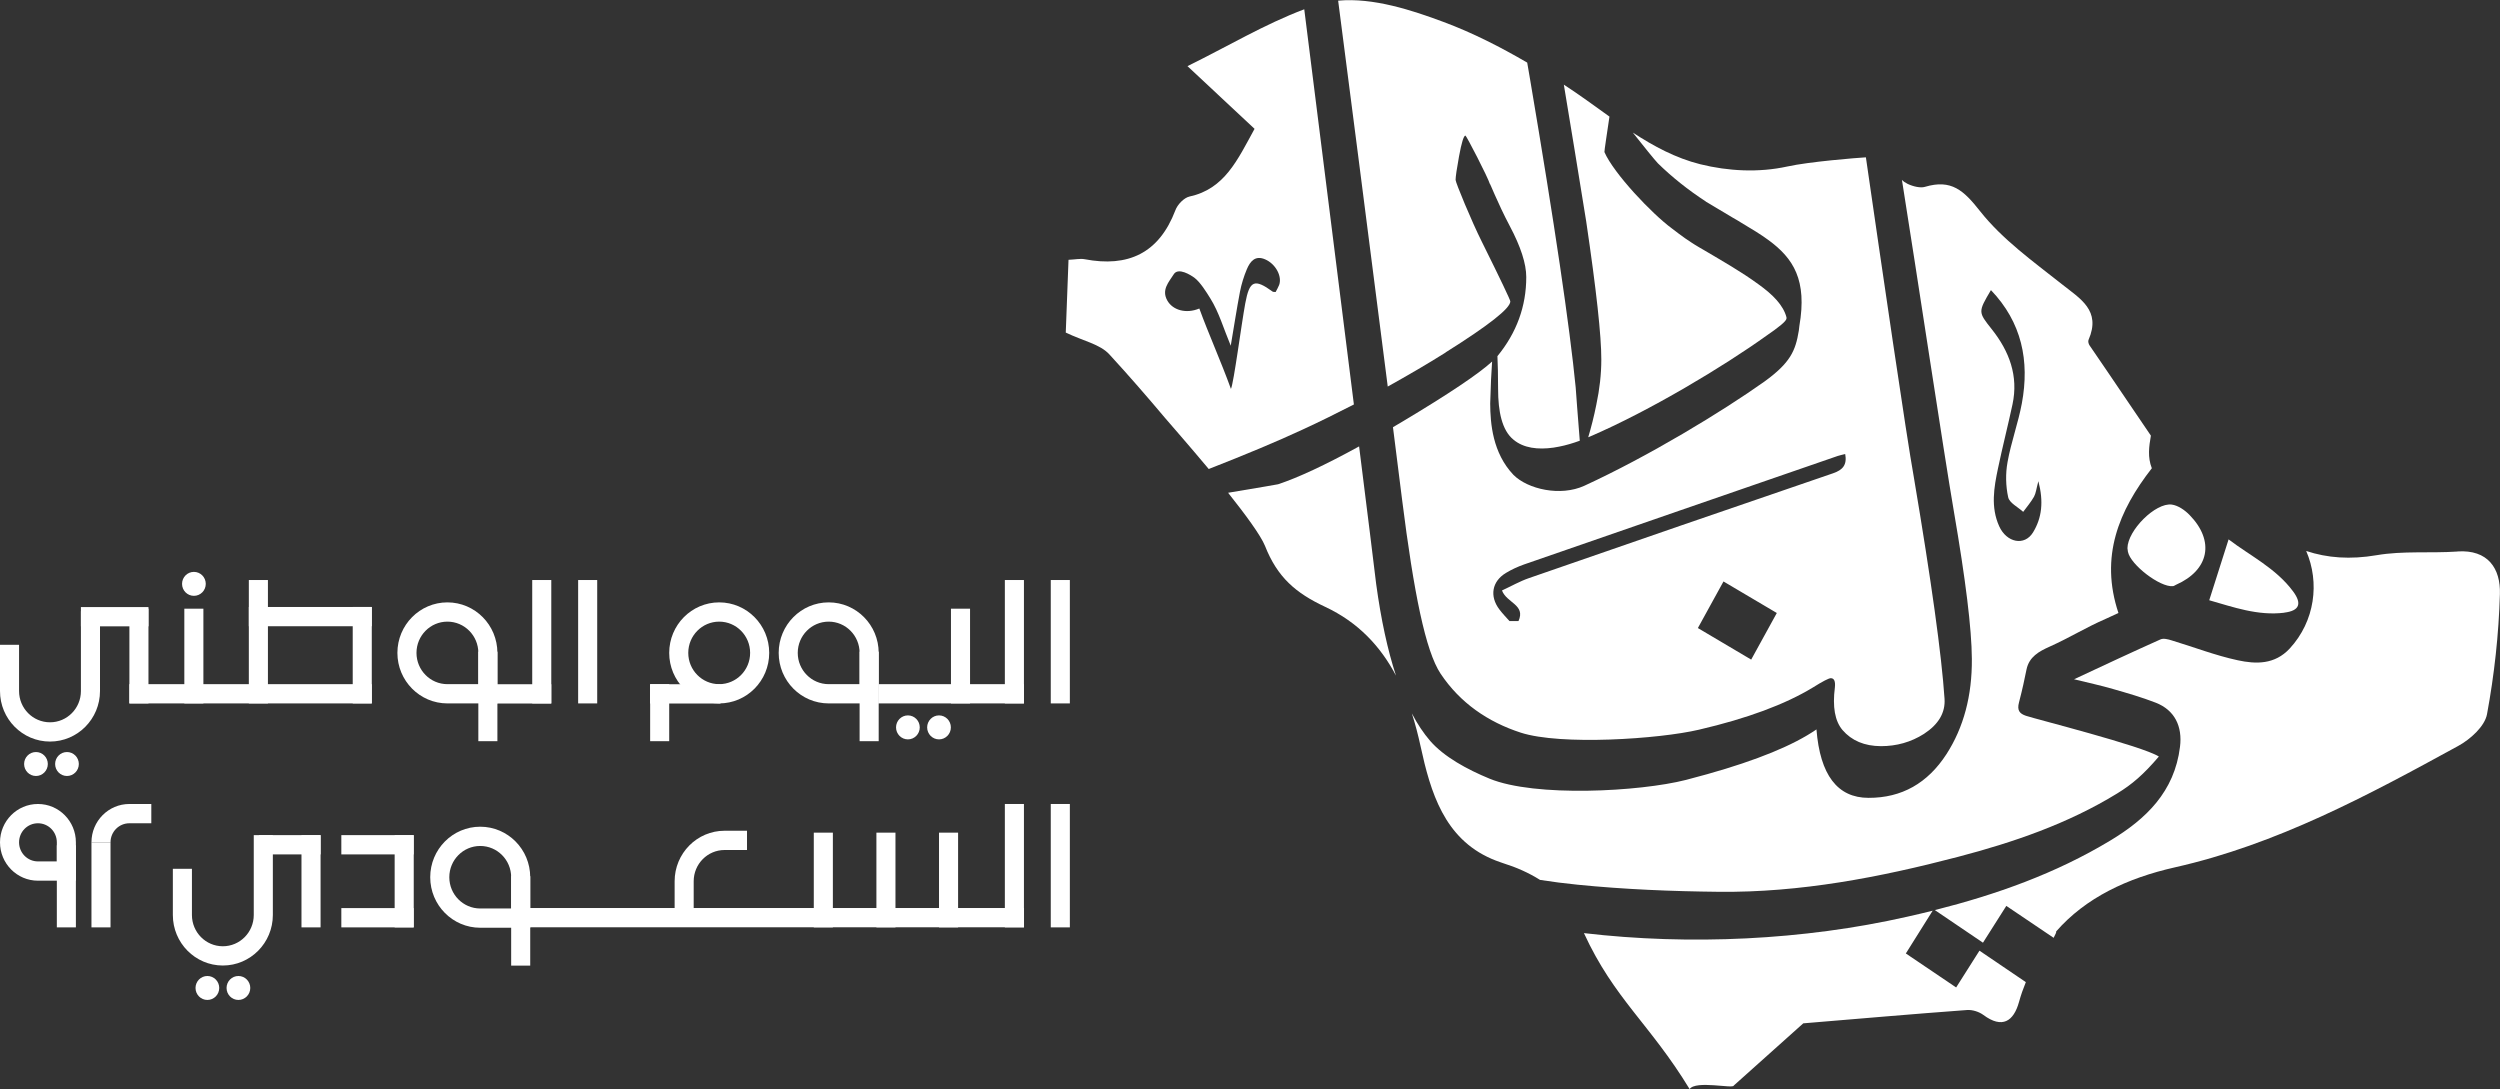 <svg width="101" height="44" viewBox="0 0 101 44" fill="none" xmlns="http://www.w3.org/2000/svg">
<rect x="0" y="0" width="101" height="44" fill="#333333" stroke="none"/>
<g clip-path="url(#clip0_9965_456910)">
<path d="M68.909 8.141C69.292 8.374 69.656 8.591 69.993 8.788C70.112 8.85 70.334 8.99 70.334 8.99C70.771 9.249 71.151 9.481 71.434 9.691C72.462 10.438 73.013 11.321 72.695 13.165C72.688 13.231 72.68 13.297 72.672 13.359C72.538 14.187 72.32 14.66 71.293 15.408C69.572 16.631 66.594 18.436 64.007 19.625C63.041 20.067 61.722 19.765 61.143 19.184C60.3 18.297 60.208 17.104 60.204 16.302C60.224 15.582 60.25 15.016 60.281 14.606C59.737 15.105 58.529 15.915 56.663 17.03C56.533 17.108 56.402 17.185 56.276 17.259C56.414 18.34 56.54 19.331 56.644 20.183C57.119 23.96 57.594 26.307 58.2 27.217C58.986 28.395 60.112 29.169 61.439 29.599C63.052 30.122 67.027 29.859 68.64 29.479C70.587 29.026 72.12 28.456 73.24 27.775C73.642 27.523 73.883 27.399 73.964 27.399C74.102 27.399 74.156 27.527 74.129 27.775C74.029 28.557 74.129 29.127 74.435 29.491C74.807 29.924 75.325 30.141 75.988 30.145C76.624 30.145 77.203 29.983 77.728 29.649C78.322 29.262 78.598 28.786 78.559 28.228C78.441 26.458 78.027 23.479 77.321 19.292C77.022 17.639 76.007 10.674 75.382 6.356C75.006 6.379 73.098 6.53 72.201 6.728C71.055 6.979 69.825 6.917 68.69 6.635C67.701 6.387 66.812 5.91 65.965 5.356C66.394 5.899 66.85 6.464 66.981 6.6C67.548 7.154 68.192 7.669 68.916 8.141H68.909ZM70.748 26.648L68.594 25.373L69.629 23.491L71.783 24.765L70.748 26.648ZM74.546 18.34C74.627 18.781 74.451 18.986 74.052 19.122C69.955 20.524 65.862 21.934 61.772 23.355C61.4 23.483 61.048 23.685 60.68 23.855C60.871 24.362 61.645 24.432 61.347 25.091H60.983C60.844 24.936 60.699 24.785 60.576 24.622C60.17 24.087 60.273 23.487 60.841 23.146C61.071 23.007 61.324 22.891 61.577 22.802C65.796 21.337 70.02 19.881 74.244 18.421C74.34 18.39 74.439 18.37 74.546 18.343V18.34Z" fill="white"/>
<path d="M54.697 16.341C53.969 10.539 53.033 3.091 52.692 0.375C51.094 0.976 49.584 1.882 47.974 2.672C48.963 3.598 49.841 4.419 50.684 5.205C49.994 6.464 49.473 7.634 48.055 7.94C47.832 7.99 47.568 8.265 47.484 8.498C46.821 10.237 45.571 10.806 43.823 10.473C43.639 10.438 43.444 10.485 43.168 10.496C43.126 11.592 43.087 12.63 43.057 13.436C43.766 13.777 44.44 13.905 44.816 14.315C45.594 15.16 46.349 16.031 47.089 16.91C47.258 17.108 48.013 17.968 48.833 18.948C50.339 18.359 51.6 17.832 52.608 17.363C53.317 17.038 54.007 16.693 54.697 16.341ZM51.673 11.523C51.635 11.62 51.581 11.709 51.535 11.798C51.481 11.79 51.439 11.798 51.416 11.782C50.68 11.248 50.481 11.325 50.308 12.259C50.147 13.134 49.848 15.45 49.73 15.713C49.327 14.598 48.814 13.459 48.453 12.464C47.905 12.692 47.376 12.522 47.162 12.146C46.913 11.709 47.219 11.399 47.419 11.081C47.602 10.787 48.116 11.12 48.254 11.221C48.495 11.403 48.737 11.798 48.898 12.057C49.247 12.615 49.434 13.277 49.722 13.967C49.852 13.204 49.96 12.495 50.094 11.79C50.155 11.476 50.251 11.166 50.373 10.876C50.504 10.566 50.707 10.303 51.109 10.477C51.542 10.663 51.811 11.174 51.673 11.527V11.523Z" fill="white"/>
<path d="M64.693 14.528C64.693 15.121 64.624 15.721 64.493 16.341C64.401 16.81 64.279 17.282 64.164 17.666C64.187 17.658 64.21 17.646 64.229 17.639C66.663 16.593 69.644 14.796 71.362 13.564C71.879 13.208 72.163 12.979 72.174 12.871C72.174 12.855 72.174 12.84 72.174 12.82C72.048 12.332 71.622 11.902 71.051 11.492C70.353 10.98 69.599 10.554 68.855 10.113C68.855 10.113 68.487 9.904 68.318 9.788C68.042 9.617 67.54 9.226 67.54 9.226C66.739 8.637 65.195 7.01 64.819 6.143C64.811 6.1 64.942 5.267 65.022 4.71C64.409 4.272 63.8 3.823 63.179 3.42C63.451 5.047 63.75 6.886 64.083 8.947C64.493 11.72 64.696 13.579 64.693 14.524V14.528Z" fill="white"/>
<path d="M54.908 18.034C53.528 18.793 52.435 19.3 51.635 19.564C51.611 19.571 50.937 19.688 49.615 19.908C50.316 20.788 50.933 21.628 51.106 22.054C51.608 23.328 52.351 23.96 53.532 24.514C54.873 25.141 55.774 26.113 56.398 27.295C56.061 26.268 55.793 25.033 55.597 23.592C55.505 22.805 55.241 20.698 54.908 18.038V18.034Z" fill="white"/>
<path d="M58.407 14.234C60.147 13.142 61.017 12.456 61.017 12.177C61.017 12.119 60.634 11.314 59.867 9.768C59.449 8.935 58.806 7.375 58.806 7.27C58.806 7.142 58.852 6.825 58.944 6.321C59.047 5.759 59.135 5.477 59.204 5.477C59.239 5.477 60.109 7.154 60.197 7.448C60.143 7.266 60.5 8.2 60.998 9.137C61.439 9.97 61.661 10.655 61.661 11.194C61.661 12.379 61.27 13.444 60.496 14.389C60.511 14.71 60.523 15.148 60.523 15.717C60.523 16.624 60.68 17.383 61.14 17.759C61.55 18.107 62.136 18.173 62.761 18.084L62.983 18.045C63.263 17.991 63.547 17.906 63.823 17.805C63.761 16.992 63.658 15.737 63.658 15.655C63.416 13.184 62.803 9.04 61.818 3.222C61.78 3.006 61.741 2.773 61.699 2.529C60.615 1.898 59.495 1.325 58.319 0.887C57.062 0.418 55.479 -0.105 54.061 0.027C54.34 2.181 55.314 9.714 56.065 15.617C56.858 15.175 57.64 14.722 58.403 14.242L58.407 14.234Z" fill="white"/>
<path d="M92.288 24.75C92.894 24.676 93.009 24.393 92.645 23.898C91.947 22.953 90.901 22.453 90.035 21.791C89.774 22.612 89.525 23.398 89.253 24.25C90.219 24.525 91.215 24.885 92.284 24.754L92.288 24.75Z" fill="white"/>
<path d="M69.441 36.029C72.726 36.064 75.93 35.448 79.096 34.619C81.342 34.03 83.534 33.283 85.535 32.055C86.141 31.683 86.593 31.296 87.218 30.564C86.555 30.138 82.231 29.049 81.848 28.918C81.595 28.832 81.48 28.704 81.568 28.375C81.725 27.767 81.779 27.492 81.871 27.047C81.978 26.532 82.381 26.315 82.795 26.129C83.657 25.741 84.213 25.377 85.079 24.998C85.251 24.92 85.428 24.839 85.585 24.765C84.826 22.488 85.6 20.629 86.934 18.917C86.758 18.471 86.819 18.041 86.896 17.6C86.876 17.581 85.24 15.148 84.416 13.951C84.377 13.893 84.351 13.789 84.377 13.731C84.895 12.538 84.044 12.073 83.289 11.473C82.132 10.558 80.894 9.671 79.993 8.529C79.33 7.688 78.835 7.231 77.766 7.549C77.59 7.603 77.295 7.537 77.069 7.429C76.973 7.382 76.892 7.328 76.838 7.266C77.433 10.988 78.525 18.262 78.935 20.652C79.41 23.414 79.656 25.401 79.663 26.617C79.675 28.108 79.33 29.39 78.64 30.463C77.877 31.644 76.827 32.237 75.489 32.233C74.232 32.233 73.531 31.307 73.385 29.468C72.458 30.107 70.99 30.711 68.974 31.276C68.683 31.358 68.395 31.435 68.111 31.509C66.241 31.985 62.014 32.214 60.178 31.458C59.277 31.087 58.342 30.579 57.782 29.936C57.514 29.626 57.265 29.255 57.039 28.821C57.177 29.251 57.292 29.692 57.391 30.149C57.794 32.008 58.349 33.867 60.258 34.696C60.365 34.743 60.484 34.789 60.599 34.828C60.641 34.844 60.68 34.859 60.722 34.871C61.255 35.037 61.764 35.262 62.217 35.548C62.719 35.626 63.225 35.692 63.734 35.742C65.632 35.932 67.544 36.009 69.449 36.029H69.441ZM80.43 11.716C81.683 13.022 82.001 14.579 81.683 16.295C81.534 17.096 81.246 17.871 81.104 18.673C81.02 19.134 81.031 19.637 81.131 20.09C81.181 20.319 81.526 20.485 81.737 20.679C81.886 20.478 82.051 20.284 82.174 20.067C82.25 19.928 82.266 19.753 82.35 19.44C82.568 20.269 82.492 20.923 82.135 21.508C81.79 22.073 81.066 21.922 80.767 21.26C80.418 20.485 80.556 19.695 80.721 18.913C80.901 18.053 81.12 17.201 81.304 16.341C81.553 15.183 81.173 14.191 80.468 13.301C79.916 12.603 79.909 12.611 80.434 11.72L80.43 11.716Z" fill="white"/>
<path d="M99.279 22.282C98.191 22.356 97.079 22.248 96.014 22.43C94.952 22.612 94.017 22.542 93.17 22.259C93.722 23.534 93.526 25.095 92.503 26.202C91.897 26.853 91.138 26.834 90.406 26.675C89.502 26.481 88.628 26.14 87.739 25.873C87.593 25.826 87.401 25.776 87.279 25.834C86.141 26.342 85.014 26.872 83.791 27.442C84.374 27.585 84.876 27.693 85.37 27.837C85.949 28.003 86.528 28.17 87.087 28.387C87.858 28.685 88.176 29.347 88.072 30.172C87.85 31.985 86.7 33.089 85.259 33.956C83.044 35.293 80.648 36.141 78.168 36.768L80.112 38.085L81.055 36.598L82.967 37.888C83.044 37.748 83.086 37.648 83.067 37.632C84.263 36.265 85.941 35.475 87.865 35.041C91.989 34.111 95.653 32.14 99.31 30.137C99.8 29.87 100.383 29.347 100.475 28.855C100.77 27.26 100.95 25.625 100.996 23.998C101.027 22.976 100.521 22.193 99.275 22.279L99.279 22.282Z" fill="white"/>
<path d="M87.785 23.681C87.827 23.677 87.869 23.646 87.907 23.627C89.253 23.034 89.487 21.857 88.456 20.803C88.268 20.61 87.996 20.42 87.739 20.385C87.079 20.3 85.957 21.427 85.949 22.147C85.949 22.174 85.957 22.233 85.968 22.291C86.072 22.817 87.263 23.731 87.785 23.681Z" fill="white"/>
<path d="M79.031 39.895L76.996 38.52L78.08 36.792C77.739 36.877 77.394 36.959 77.049 37.036C72.864 37.985 68.261 38.198 63.991 37.698C65.218 40.363 66.647 41.351 68.261 44C68.498 43.636 70.031 43.996 70.043 43.857L72.852 41.343C75.056 41.161 77.26 40.967 79.468 40.805C79.686 40.789 79.954 40.874 80.131 41.006C80.89 41.568 81.35 41.266 81.568 40.479C81.645 40.197 81.74 39.933 81.844 39.678L79.97 38.407L79.027 39.895H79.031Z" fill="white"/>
<path d="M43.222 23.433H42.451V28.418H43.222V23.433Z" fill="white"/>
<path d="M41.367 23.433H40.596V28.418H41.367V23.433Z" fill="white"/>
<path d="M24.127 23.433H23.357V28.418H24.127V23.433Z" fill="white"/>
<path d="M22.272 23.433H21.502V28.418H22.272V23.433Z" fill="white"/>
<path d="M15.02 24.521H14.25V28.418H15.02V24.521Z" fill="white"/>
<path d="M10.824 23.433H10.053V28.418H10.824V23.433Z" fill="white"/>
<path d="M41.367 28.418V27.64H35.499V28.418H41.367Z" fill="white"/>
<path d="M15.02 28.418V27.64H5.228V28.418H15.02Z" fill="white"/>
<path d="M39.19 24.591H38.419V28.418H39.19V24.591Z" fill="white"/>
<path d="M8.217 24.591H7.447V28.418H8.217V24.591Z" fill="white"/>
<path d="M5.998 24.591H5.228V28.418H5.998V24.591Z" fill="white"/>
<path d="M35.499 26.327H34.728V29.944H35.499V26.327Z" fill="white"/>
<path d="M27.036 27.64H26.266V29.944H27.036V27.64Z" fill="white"/>
<path d="M26.262 27.643V28.422H29.11V27.643H26.262Z" fill="white"/>
<path d="M10.053 24.522V25.3H15.02V24.522H10.053Z" fill="white"/>
<path d="M3.269 24.526V25.304H5.998V24.526H3.269Z" fill="white"/>
<path d="M19.907 27.643V28.422H22.272V27.643H19.907Z" fill="white"/>
<path d="M29.056 24.336C27.941 24.336 27.036 25.25 27.036 26.377C27.036 27.504 27.941 28.418 29.056 28.418C30.171 28.418 31.076 27.504 31.076 26.377C31.076 25.25 30.171 24.336 29.056 24.336ZM29.056 27.64C28.366 27.64 27.806 27.074 27.806 26.377C27.806 25.68 28.366 25.114 29.056 25.114C29.746 25.114 30.305 25.68 30.305 26.377C30.305 27.074 29.746 27.64 29.056 27.64Z" fill="white"/>
<path d="M35.499 26.377C35.499 25.25 34.594 24.336 33.479 24.336C32.364 24.336 31.459 25.25 31.459 26.377C31.459 27.504 32.364 28.418 33.479 28.418H35.499V26.377ZM34.728 27.64H33.479C32.789 27.64 32.229 27.074 32.229 26.377C32.229 25.68 32.789 25.114 33.479 25.114C34.169 25.114 34.728 25.68 34.728 26.377V27.64Z" fill="white"/>
<path d="M20.095 26.327H19.325V29.944H20.095V26.327Z" fill="white"/>
<path d="M20.095 26.377C20.095 25.25 19.191 24.336 18.075 24.336C16.96 24.336 16.055 25.25 16.055 26.377C16.055 27.504 16.96 28.418 18.075 28.418H20.095V26.377ZM19.325 27.64H18.075C17.385 27.64 16.826 27.074 16.826 26.377C16.826 25.68 17.385 25.114 18.075 25.114C18.765 25.114 19.325 25.68 19.325 26.377V27.64Z" fill="white"/>
<path d="M7.834 24.072C8.099 24.072 8.313 23.856 8.313 23.588C8.313 23.321 8.099 23.104 7.834 23.104C7.569 23.104 7.355 23.321 7.355 23.588C7.355 23.856 7.569 24.072 7.834 24.072Z" fill="white"/>
<path d="M2.706 31.35C2.97 31.35 3.185 31.133 3.185 30.866C3.185 30.599 2.97 30.382 2.706 30.382C2.441 30.382 2.227 30.599 2.227 30.866C2.227 31.133 2.441 31.35 2.706 31.35Z" fill="white"/>
<path d="M1.453 31.35C1.717 31.35 1.932 31.133 1.932 30.866C1.932 30.599 1.717 30.382 1.453 30.382C1.188 30.382 0.974 30.599 0.974 30.866C0.974 31.133 1.188 31.35 1.453 31.35Z" fill="white"/>
<path d="M37.936 29.871C38.201 29.871 38.415 29.654 38.415 29.387C38.415 29.119 38.201 28.902 37.936 28.902C37.672 28.902 37.457 29.119 37.457 29.387C37.457 29.654 37.672 29.871 37.936 29.871Z" fill="white"/>
<path d="M36.679 29.871C36.944 29.871 37.158 29.654 37.158 29.387C37.158 29.119 36.944 28.902 36.679 28.902C36.415 28.902 36.2 29.119 36.2 29.387C36.2 29.654 36.415 29.871 36.679 29.871Z" fill="white"/>
<path d="M3.269 27.918C3.269 28.616 2.71 29.181 2.02 29.181C1.33 29.181 0.77 28.616 0.77 27.918V26.051H0V27.918C0 29.045 0.905 29.959 2.02 29.959C3.135 29.959 4.04 29.045 4.04 27.918V24.692H3.269V27.918Z" fill="white"/>
<path d="M9.632 40.398C9.896 40.398 10.111 40.181 10.111 39.914C10.111 39.647 9.896 39.43 9.632 39.43C9.367 39.43 9.153 39.647 9.153 39.914C9.153 40.181 9.367 40.398 9.632 40.398Z" fill="white"/>
<path d="M8.378 40.398C8.643 40.398 8.857 40.181 8.857 39.914C8.857 39.647 8.643 39.43 8.378 39.43C8.114 39.43 7.899 39.647 7.899 39.914C7.899 40.181 8.114 40.398 8.378 40.398Z" fill="white"/>
<path d="M43.222 32.481H42.451V37.466H43.222V32.481Z" fill="white"/>
<path d="M41.367 32.481H40.596V37.466H41.367V32.481Z" fill="white"/>
<path d="M38.707 33.639H37.936V37.466H38.707V33.639Z" fill="white"/>
<path d="M36.177 33.639H35.407V37.466H36.177V33.639Z" fill="white"/>
<path d="M33.648 33.639H32.877V37.466H33.648V33.639Z" fill="white"/>
<path d="M41.37 37.462V36.684H21.206V37.462H41.37Z" fill="white"/>
<path d="M13.79 33.739V34.518H16.711V33.739H13.79Z" fill="white"/>
<path d="M10.467 33.739V34.518H12.951V33.739H10.467Z" fill="white"/>
<path d="M13.79 36.687V37.466H16.711V36.687H13.79Z" fill="white"/>
<path d="M15.944 37.466H16.715V33.74H15.944V37.466Z" fill="white"/>
<path d="M12.18 37.466H12.951V33.74H12.18V37.466Z" fill="white"/>
<path d="M29.274 33.562C28.159 33.562 27.255 34.476 27.255 35.603V36.8H28.025V35.603C28.025 34.906 28.584 34.34 29.274 34.34H30.179V33.562H29.274Z" fill="white"/>
<path d="M10.252 36.966C10.252 37.663 9.693 38.229 9.003 38.229C8.313 38.229 7.754 37.663 7.754 36.966V35.099H6.983V36.966C6.983 38.093 7.888 39.007 9.003 39.007C10.118 39.007 11.023 38.093 11.023 36.966V33.74H10.252V36.966Z" fill="white"/>
<path d="M21.421 35.394H20.651V39.011H21.421V35.394Z" fill="white"/>
<path d="M21.421 35.44C21.421 34.313 20.517 33.399 19.401 33.399C18.286 33.399 17.381 34.313 17.381 35.44C17.381 36.567 18.286 37.481 19.401 37.481H21.421V35.44ZM20.651 36.703H19.401C18.711 36.703 18.152 36.137 18.152 35.44C18.152 34.743 18.711 34.177 19.401 34.177C20.091 34.177 20.651 34.743 20.651 35.44V36.703Z" fill="white"/>
<path d="M3.066 34.15H2.296V37.466H3.066V34.15Z" fill="white"/>
<path d="M3.066 34.03C3.066 33.174 2.38 32.481 1.533 32.481C0.686 32.481 0 33.174 0 34.03C0 34.886 0.686 35.58 1.533 35.58H3.066V34.03ZM2.296 34.801H1.533C1.111 34.801 0.77 34.456 0.77 34.03C0.77 33.604 1.111 33.26 1.533 33.26C1.955 33.26 2.296 33.604 2.296 34.03V34.801Z" fill="white"/>
<path d="M3.695 37.466H4.465V34.03H3.695L3.695 37.466Z" fill="white"/>
<path d="M6.113 32.481H5.228C4.381 32.481 3.695 33.174 3.695 34.03H4.465C4.465 33.604 4.806 33.26 5.228 33.26H6.113" fill="white"/>
</g>
<defs>
<clipPath id="clip0_9965_456910">
<rect width="101" height="44" fill="white"/>
</clipPath>
</defs>
</svg>
